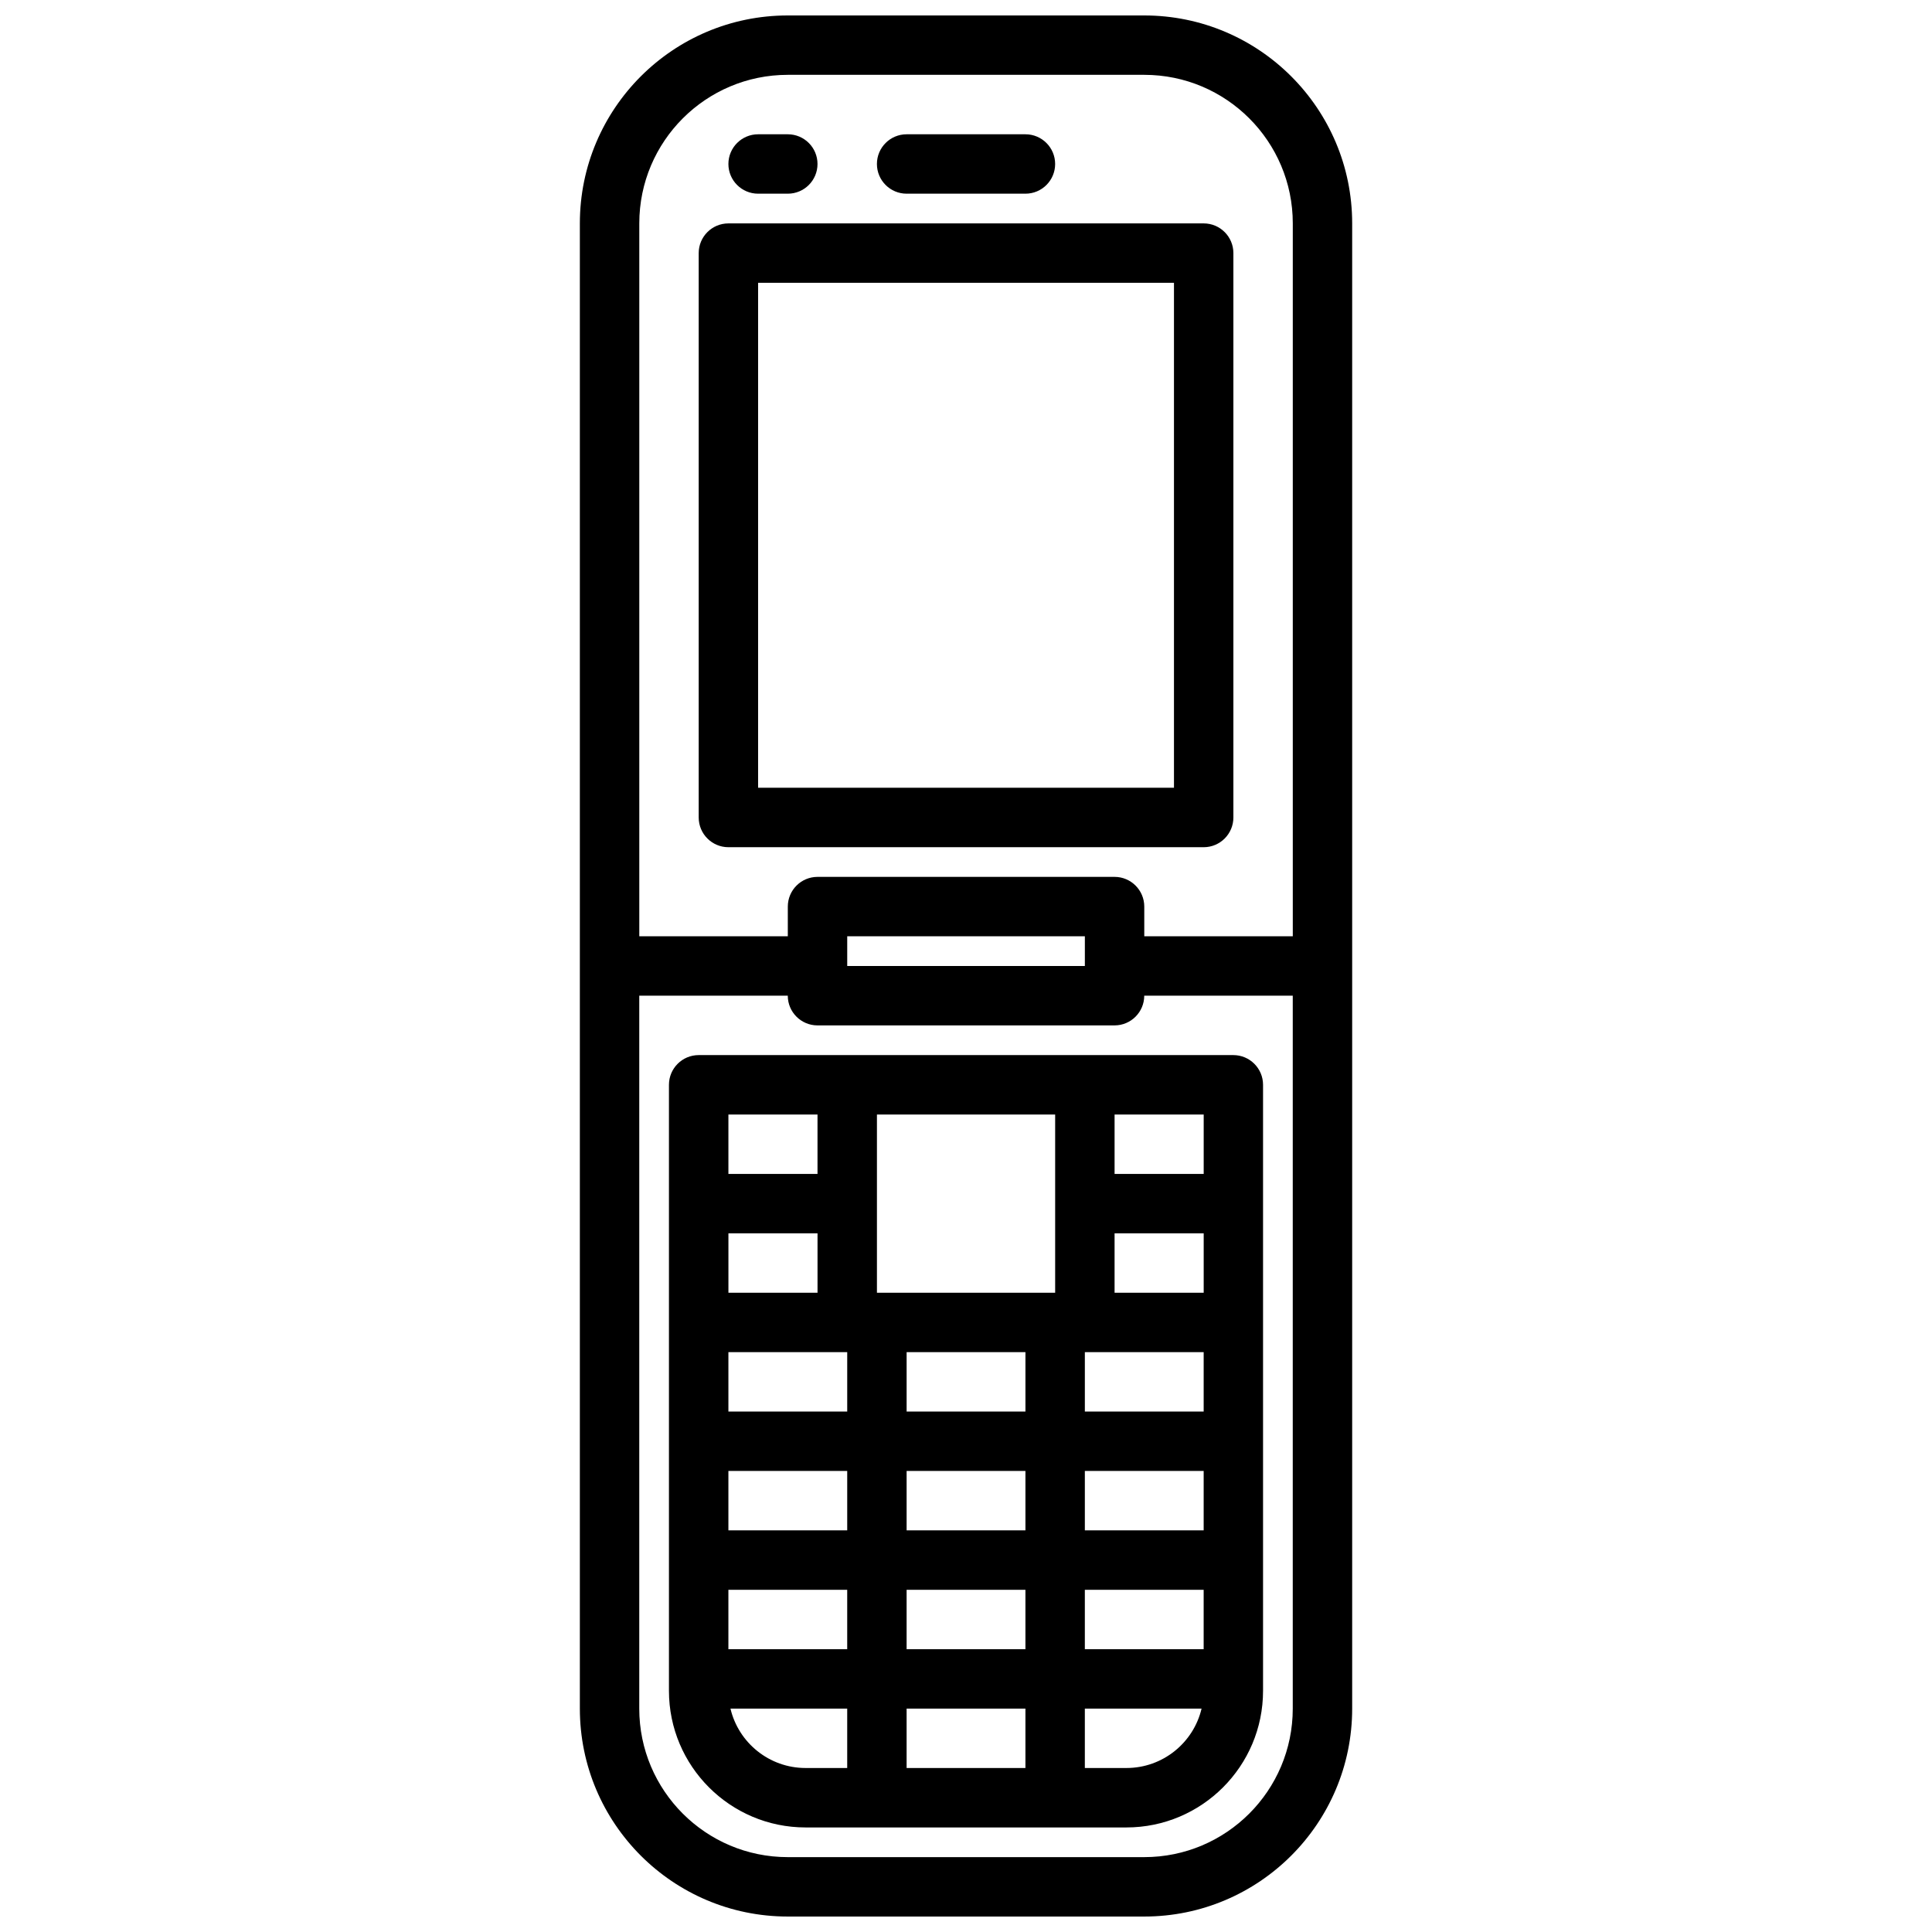 <?xml version="1.0" encoding="UTF-8"?>
<!-- Uploaded to: SVG Find, www.svgrepo.com, Generator: SVG Find Mixer Tools -->
<svg width="800px" height="800px" version="1.1" viewBox="144 144 512 512" xmlns="http://www.w3.org/2000/svg">
 <defs>
  <clipPath id="a">
   <path d="m297 148.09h206v503.81h-206z"/>
  </clipPath>
 </defs>
 <g clip-path="url(#a)">
  <path d="m502.34 203.2c0-30.418-24.688-55.105-55.105-55.105h-94.465c-30.418 0-55.102 24.688-55.102 55.105v393.6c0 30.414 24.684 55.102 55.102 55.102h94.465c30.418 0 55.105-24.688 55.105-55.102zm-149.57 204.67h-39.359v188.93c0 21.727 17.633 39.359 39.359 39.359h94.465c21.727 0 39.359-17.633 39.359-39.359v-188.93h-39.359c0 4.344-3.527 7.871-7.871 7.871h-78.723c-4.344 0-7.871-3.527-7.871-7.871zm125.95 23.617c0-4.348-3.527-7.875-7.871-7.875h-141.7c-4.344 0-7.871 3.527-7.871 7.875v160.59c0 19.98 16.234 36.215 36.211 36.215h85.02c19.98 0 36.211-16.234 36.211-36.215zm-141.14 165.31h30.938v15.742h-11.023c-9.664 0-17.789-6.723-19.914-15.742zm46.68 15.742h31.488v-15.742h-31.488zm78.168-15.742c-2.125 9.02-10.246 15.742-19.914 15.742h-11.02v-15.742zm-30.934-15.746h31.488v-15.742h-31.488zm-47.234 0h31.488v-15.742h-31.488zm-47.23 0h31.488v-15.742h-31.488zm94.465-31.488h31.488v-15.742h-31.488zm-47.234 0h31.488v-15.742h-31.488zm-47.23 0h31.488v-15.742h-31.488zm94.465-31.488h31.488v-15.742h-31.488zm-47.234 0h31.488v-15.742h-31.488zm-47.23 0h31.488v-15.742h-31.488zm102.34-31.488h23.617v-15.742h-23.617zm-62.977-47.23v47.23h47.23v-47.23zm-15.746 47.23v-15.742h-23.613v15.742zm78.723-47.23v15.742h23.617v-15.742zm-102.34 0v15.742h23.613v-15.742zm94.465-47.234v7.875h-62.977v-7.875zm55.102 0v-188.93c0-21.727-17.633-39.363-39.359-39.363h-94.465c-21.727 0-39.359 17.637-39.359 39.363v188.93h39.359v-7.871c0-4.344 3.527-7.871 7.871-7.871h78.723c4.344 0 7.871 3.527 7.871 7.871v7.871zm-15.742-181.05c0-4.348-3.527-7.871-7.871-7.871h-125.95c-4.348 0-7.875 3.523-7.875 7.871v149.57c0 4.348 3.527 7.875 7.875 7.875h125.95c4.344 0 7.871-3.527 7.871-7.875zm-15.746 7.871v133.82h-110.21v-133.82zm-110.21-23.617h7.871c4.348 0 7.871-3.523 7.871-7.871 0-4.344-3.523-7.871-7.871-7.871h-7.871c-4.344 0-7.871 3.527-7.871 7.871 0 4.348 3.527 7.871 7.871 7.871zm39.359 0h31.488c4.348 0 7.871-3.523 7.871-7.871 0-4.344-3.523-7.871-7.871-7.871h-31.488c-4.344 0-7.871 3.527-7.871 7.871 0 4.348 3.527 7.871 7.871 7.871z" fill-rule="evenodd"/>
 </g>
</svg>